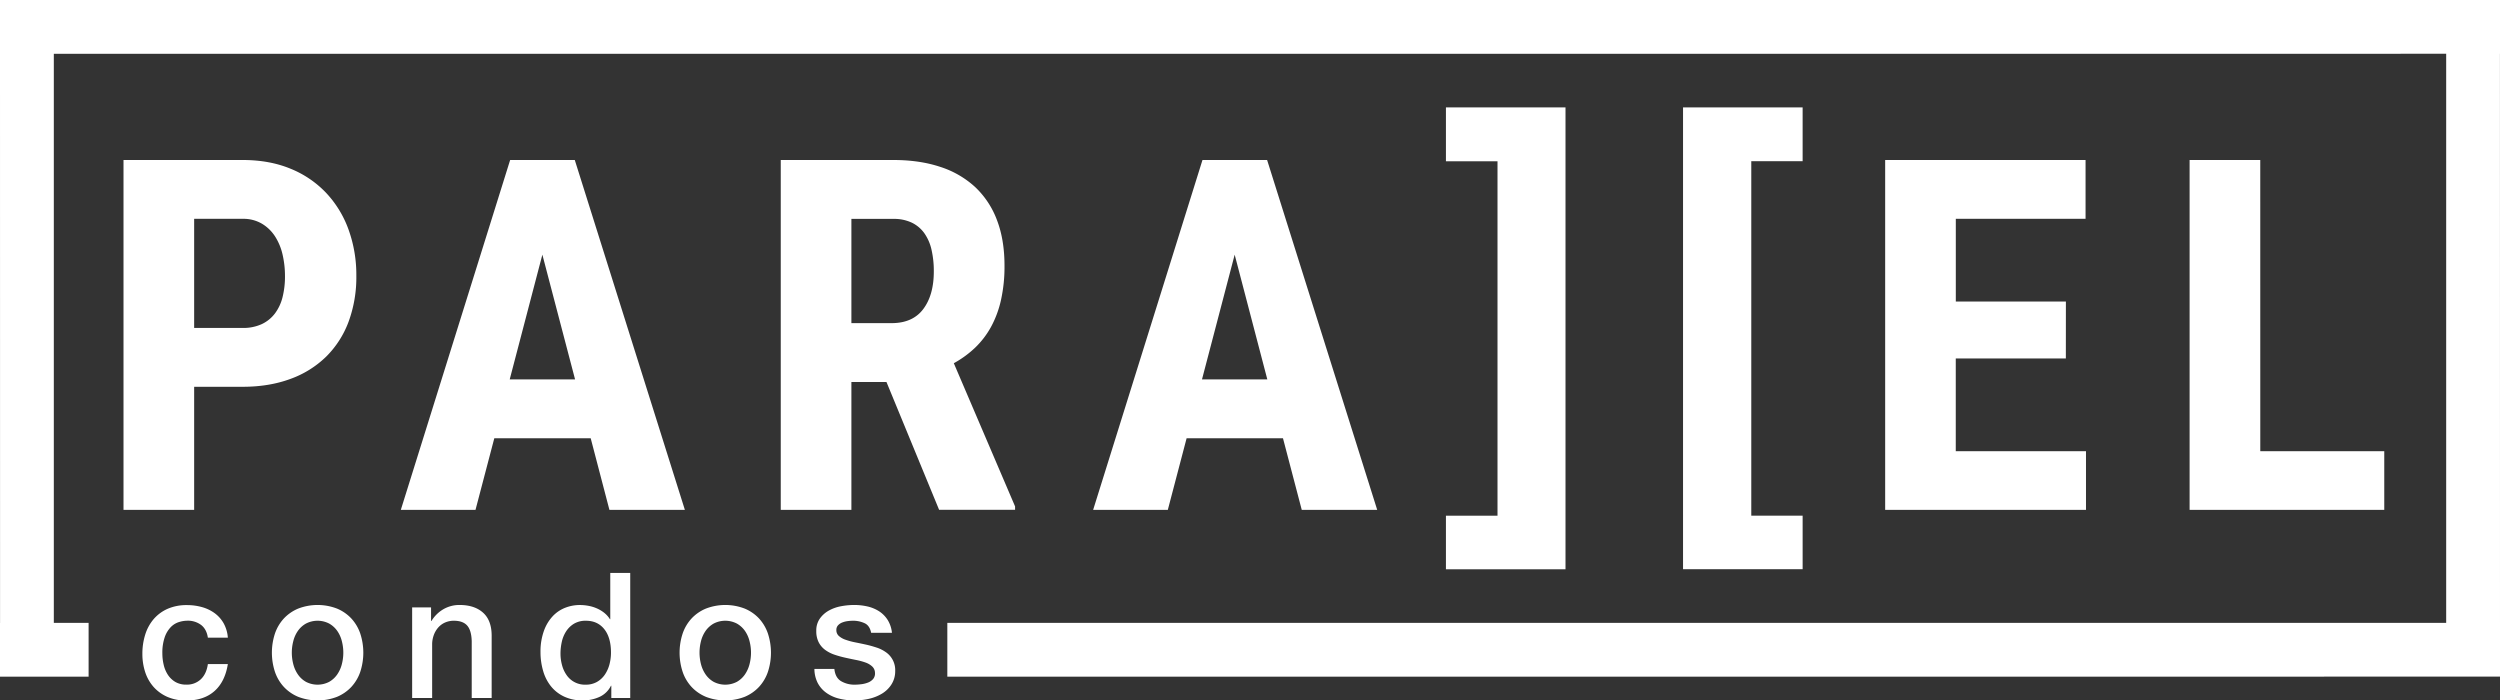 <?xml version="1.0" encoding="UTF-8"?> <svg xmlns="http://www.w3.org/2000/svg" viewBox="0 0 1862.21 521.74"><rect x="0" y="0" width="1862.21" height="521.74" fill="#333333" stroke="none"/><defs><style>.cls-1{fill:#fff;}</style></defs><g id="Layer_2" data-name="Layer 2"><g id="Layer_1-2" data-name="Layer 1"><path class="cls-1" d="M144.62,288.14v91.63H92V119.18h88.77q19.88,0,35.53,6.44a75.7,75.7,0,0,1,26.58,18A78.87,78.87,0,0,1,259.62,171a99.43,99.43,0,0,1,5.81,34.46,96,96,0,0,1-5.81,34.27,71.75,71.75,0,0,1-16.74,26,74,74,0,0,1-26.67,16.56q-15.75,5.82-35.44,5.82Zm0-43.86h36.15A32.73,32.73,0,0,0,195,241.42a26.36,26.36,0,0,0,9.85-8,33.9,33.9,0,0,0,5.64-12.17,63.27,63.27,0,0,0,1.79-15.49,71.06,71.06,0,0,0-1.79-16.1,42.54,42.54,0,0,0-5.64-13.61,29.84,29.84,0,0,0-9.85-9.48A27.22,27.22,0,0,0,180.77,163H144.62Z"></path><path class="cls-1" d="M440,326.44H368.2l-14,53.33H298.57L380,119.18h48.14l82,260.59h-56.2Zm-60.32-43.85h48.68L404,189.7Z"></path><path class="cls-1" d="M660.32,284.56H634.19v95.21H581.57V119.18h83.94q19.5,0,34.81,5.1a69.88,69.88,0,0,1,26,15,65,65,0,0,1,16.28,24.61q5.64,14.69,5.64,34a114.76,114.76,0,0,1-2.6,25.5,76.59,76.59,0,0,1-7.51,20.23,64.34,64.34,0,0,1-11.9,15.48,76.65,76.65,0,0,1-15.75,11.46l45.64,106.67v2.5H699.52ZM634.19,240.7h29.89q15.75,0,23.62-10.46t7.88-28a71.21,71.21,0,0,0-1.7-16.19,34.49,34.49,0,0,0-5.37-12.35,24.64,24.64,0,0,0-9.4-7.88,30.9,30.9,0,0,0-13.6-2.77H634.19Z"></path><path class="cls-1" d="M955.67,326.44H883.89l-14,53.33H814.27l81.44-260.59h48.14l82,260.59h-56.2Zm-60.32-43.85H944L919.69,189.7Z"></path><path class="cls-1" d="M1077.05,80h89.07V424.05h-89.07V384.14h38.42v-264h-38.42Z"></path><path class="cls-1" d="M1342.75,120.09H1304.5v264h38.25v39.91h-89.08V80h89.08Z"></path><path class="cls-1" d="M1538.82,267h-82V336.1h97v43.67H1404.23V119.18H1553.5V163h-96.65V224.6h82Z"></path><path class="cls-1" d="M1683.65,336.1H1776v43.67H1631V119.18h52.63Z"></path><polygon class="cls-1" points="1862.21 0 1862.17 0 1822.12 0 0 0 0 40 0 40 0.04 463.96 0 463.96 0 504.05 66 504.05 66 463.96 40.09 463.96 40.09 40.09 1822.12 40.05 1822.12 463.96 705.65 463.96 705.65 504.04 1862.21 504.01 1862.21 464.05 1862.21 464.05 1862.17 40.05 1862.21 40.05 1862.21 0"></polygon><path class="cls-1" d="M154.84,475q-.92-6.25-5-9.45a16.38,16.38,0,0,0-10.37-3.2,21.45,21.45,0,0,0-6.13,1,14.47,14.47,0,0,0-6,3.65,20.41,20.41,0,0,0-4.57,7.44,35.33,35.33,0,0,0-1.83,12.46,36.68,36.68,0,0,0,1,8.35,23.06,23.06,0,0,0,3.13,7.43,17,17,0,0,0,5.55,5.29,15.85,15.85,0,0,0,8.22,2A15,15,0,0,0,149.56,506q4.24-4,5.28-11.35h14.88q-2.1,13.18-10,20.16t-20.94,7a34.56,34.56,0,0,1-14-2.67,29.8,29.8,0,0,1-10.24-7.31,31.17,31.17,0,0,1-6.33-11,43.29,43.29,0,0,1-2.15-13.83,47.24,47.24,0,0,1,2.09-14.22,32.56,32.56,0,0,1,6.26-11.55,29.3,29.3,0,0,1,10.37-7.7,35,35,0,0,1,14.55-2.8,40.63,40.63,0,0,1,11.15,1.5,29.35,29.35,0,0,1,9.4,4.5,23.91,23.91,0,0,1,6.72,7.57A26,26,0,0,1,169.72,475Z"></path><path class="cls-1" d="M222.16,519.07a30.92,30.92,0,0,1-10.7-7.38,31.52,31.52,0,0,1-6.65-11.22,45.89,45.89,0,0,1,0-28.57,31.61,31.61,0,0,1,6.65-11.22,30.9,30.9,0,0,1,10.7-7.37,40.25,40.25,0,0,1,28.83,0,30.81,30.81,0,0,1,10.7,7.37,31.63,31.63,0,0,1,6.66,11.22,45.89,45.89,0,0,1,0,28.57,31.54,31.54,0,0,1-6.66,11.22,30.83,30.83,0,0,1-10.7,7.38,40.25,40.25,0,0,1-28.83,0Zm23-11.16a18.14,18.14,0,0,0,6-5.48,23.78,23.78,0,0,0,3.46-7.63,34.22,34.22,0,0,0,0-17.29,23,23,0,0,0-3.46-7.63,18.37,18.37,0,0,0-6-5.41,18.78,18.78,0,0,0-17.22,0,18.27,18.27,0,0,0-6,5.41,23,23,0,0,0-3.46,7.63,34.22,34.22,0,0,0,0,17.29,23.78,23.78,0,0,0,3.46,7.63,18,18,0,0,0,6,5.48,18.78,18.78,0,0,0,17.22,0Z"></path><path class="cls-1" d="M307,452.46h14.09v9.92l.26.26a25,25,0,0,1,8.87-8.81,23.64,23.64,0,0,1,12.13-3.19q11.08,0,17.48,5.74t6.4,17.22v46.31H351.38v-42.4q-.25-8-3.39-11.54t-9.78-3.59a16.21,16.21,0,0,0-6.79,1.37,14.61,14.61,0,0,0-5.08,3.78,17.76,17.76,0,0,0-3.27,5.68,20.3,20.3,0,0,0-1.17,6.91v39.79H307Z"></path><path class="cls-1" d="M469.45,519.91H455.36v-9.13h-.26a17.73,17.73,0,0,1-8.74,8.42,29.72,29.72,0,0,1-12.14,2.54,32.22,32.22,0,0,1-13.89-2.81,27.56,27.56,0,0,1-9.85-7.63,32.49,32.49,0,0,1-5.87-11.41,49.65,49.65,0,0,1-2-14.16A45.26,45.26,0,0,1,405.13,470a31.54,31.54,0,0,1,6.59-11,25.51,25.51,0,0,1,9.39-6.33,29.88,29.88,0,0,1,10.77-2,35.34,35.34,0,0,1,6.39.59,28.12,28.12,0,0,1,6.26,1.89,25.12,25.12,0,0,1,5.55,3.32,18.86,18.86,0,0,1,4.24,4.76h.26V426.76h14.87Zm-50.82-24.52a23.06,23.06,0,0,0,3.4,7.43A16.48,16.48,0,0,0,436.18,510a16.74,16.74,0,0,0,8.55-2.09,17.81,17.81,0,0,0,5.87-5.48A24.78,24.78,0,0,0,454,494.8a34.15,34.15,0,0,0,1.11-8.68q0-11.22-5-17.48t-13.64-6.26a16.85,16.85,0,0,0-8.8,2.15,18.1,18.1,0,0,0-5.87,5.61A23.4,23.4,0,0,0,418.5,478a40.88,40.88,0,0,0-1,8.94A32.89,32.89,0,0,0,418.63,495.39Z"></path><path class="cls-1" d="M525.85,519.07a30.83,30.83,0,0,1-10.7-7.38,31.38,31.38,0,0,1-6.65-11.22,45.7,45.7,0,0,1,0-28.57,31.46,31.46,0,0,1,6.65-11.22,30.81,30.81,0,0,1,10.7-7.37,40.25,40.25,0,0,1,28.83,0,30.9,30.9,0,0,1,10.7,7.37A31.61,31.61,0,0,1,572,471.9a45.89,45.89,0,0,1,0,28.57,31.52,31.52,0,0,1-6.65,11.22,30.92,30.92,0,0,1-10.7,7.38,40.25,40.25,0,0,1-28.83,0Zm23-11.16a18.17,18.17,0,0,0,6-5.48,24,24,0,0,0,3.45-7.63,34.22,34.22,0,0,0,0-17.29,23.21,23.21,0,0,0-3.45-7.63,18.4,18.4,0,0,0-6-5.41,18.78,18.78,0,0,0-17.22,0,18.47,18.47,0,0,0-6,5.41,23.22,23.22,0,0,0-3.46,7.63,34.52,34.52,0,0,0,0,17.29,24,24,0,0,0,3.46,7.63,18.24,18.24,0,0,0,6,5.48,18.78,18.78,0,0,0,17.22,0Z"></path><path class="cls-1" d="M621.51,498.26q.66,6.53,5,9.13A19.52,19.52,0,0,0,636.78,510a39.43,39.43,0,0,0,4.76-.33,20.28,20.28,0,0,0,5-1.24,9.46,9.46,0,0,0,3.85-2.67,6.42,6.42,0,0,0,1.37-4.63,6.56,6.56,0,0,0-2.09-4.7,14.42,14.42,0,0,0-5-2.94,49.5,49.5,0,0,0-7-1.89q-3.91-.78-8-1.69a74.68,74.68,0,0,1-8-2.22,25.91,25.91,0,0,1-6.92-3.52,16.32,16.32,0,0,1-4.89-5.68,18.07,18.07,0,0,1-1.82-8.54,15.35,15.35,0,0,1,2.67-9.2,20.42,20.42,0,0,1,6.78-6,29.66,29.66,0,0,1,9.14-3.2,53.39,53.39,0,0,1,9.58-.91,44,44,0,0,1,10,1.11,27.26,27.26,0,0,1,8.61,3.58,21.29,21.29,0,0,1,6.39,6.46,22.4,22.4,0,0,1,3.19,9.59H648.91c-.7-3.56-2.33-6-4.89-7.17a20.29,20.29,0,0,0-8.81-1.83,32.52,32.52,0,0,0-3.72.26,17.43,17.43,0,0,0-4,1,8.48,8.48,0,0,0-3.2,2.09,5,5,0,0,0-1.3,3.58,5.68,5.68,0,0,0,1.89,4.44,14.76,14.76,0,0,0,5,2.8,49.44,49.44,0,0,0,7,1.9c2.61.52,5.3,1.08,8.09,1.69s5.34,1.35,8,2.22a25.56,25.56,0,0,1,7,3.52,16.18,16.18,0,0,1,6.85,14A18.12,18.12,0,0,1,663.91,510a21.56,21.56,0,0,1-7.11,6.78,32.45,32.45,0,0,1-9.72,3.79,49.3,49.3,0,0,1-10.56,1.17,45.83,45.83,0,0,1-11.81-1.44,27.29,27.29,0,0,1-9.39-4.37,21,21,0,0,1-6.27-7.3,23.32,23.32,0,0,1-2.41-10.37Z"></path></g></g></svg> 